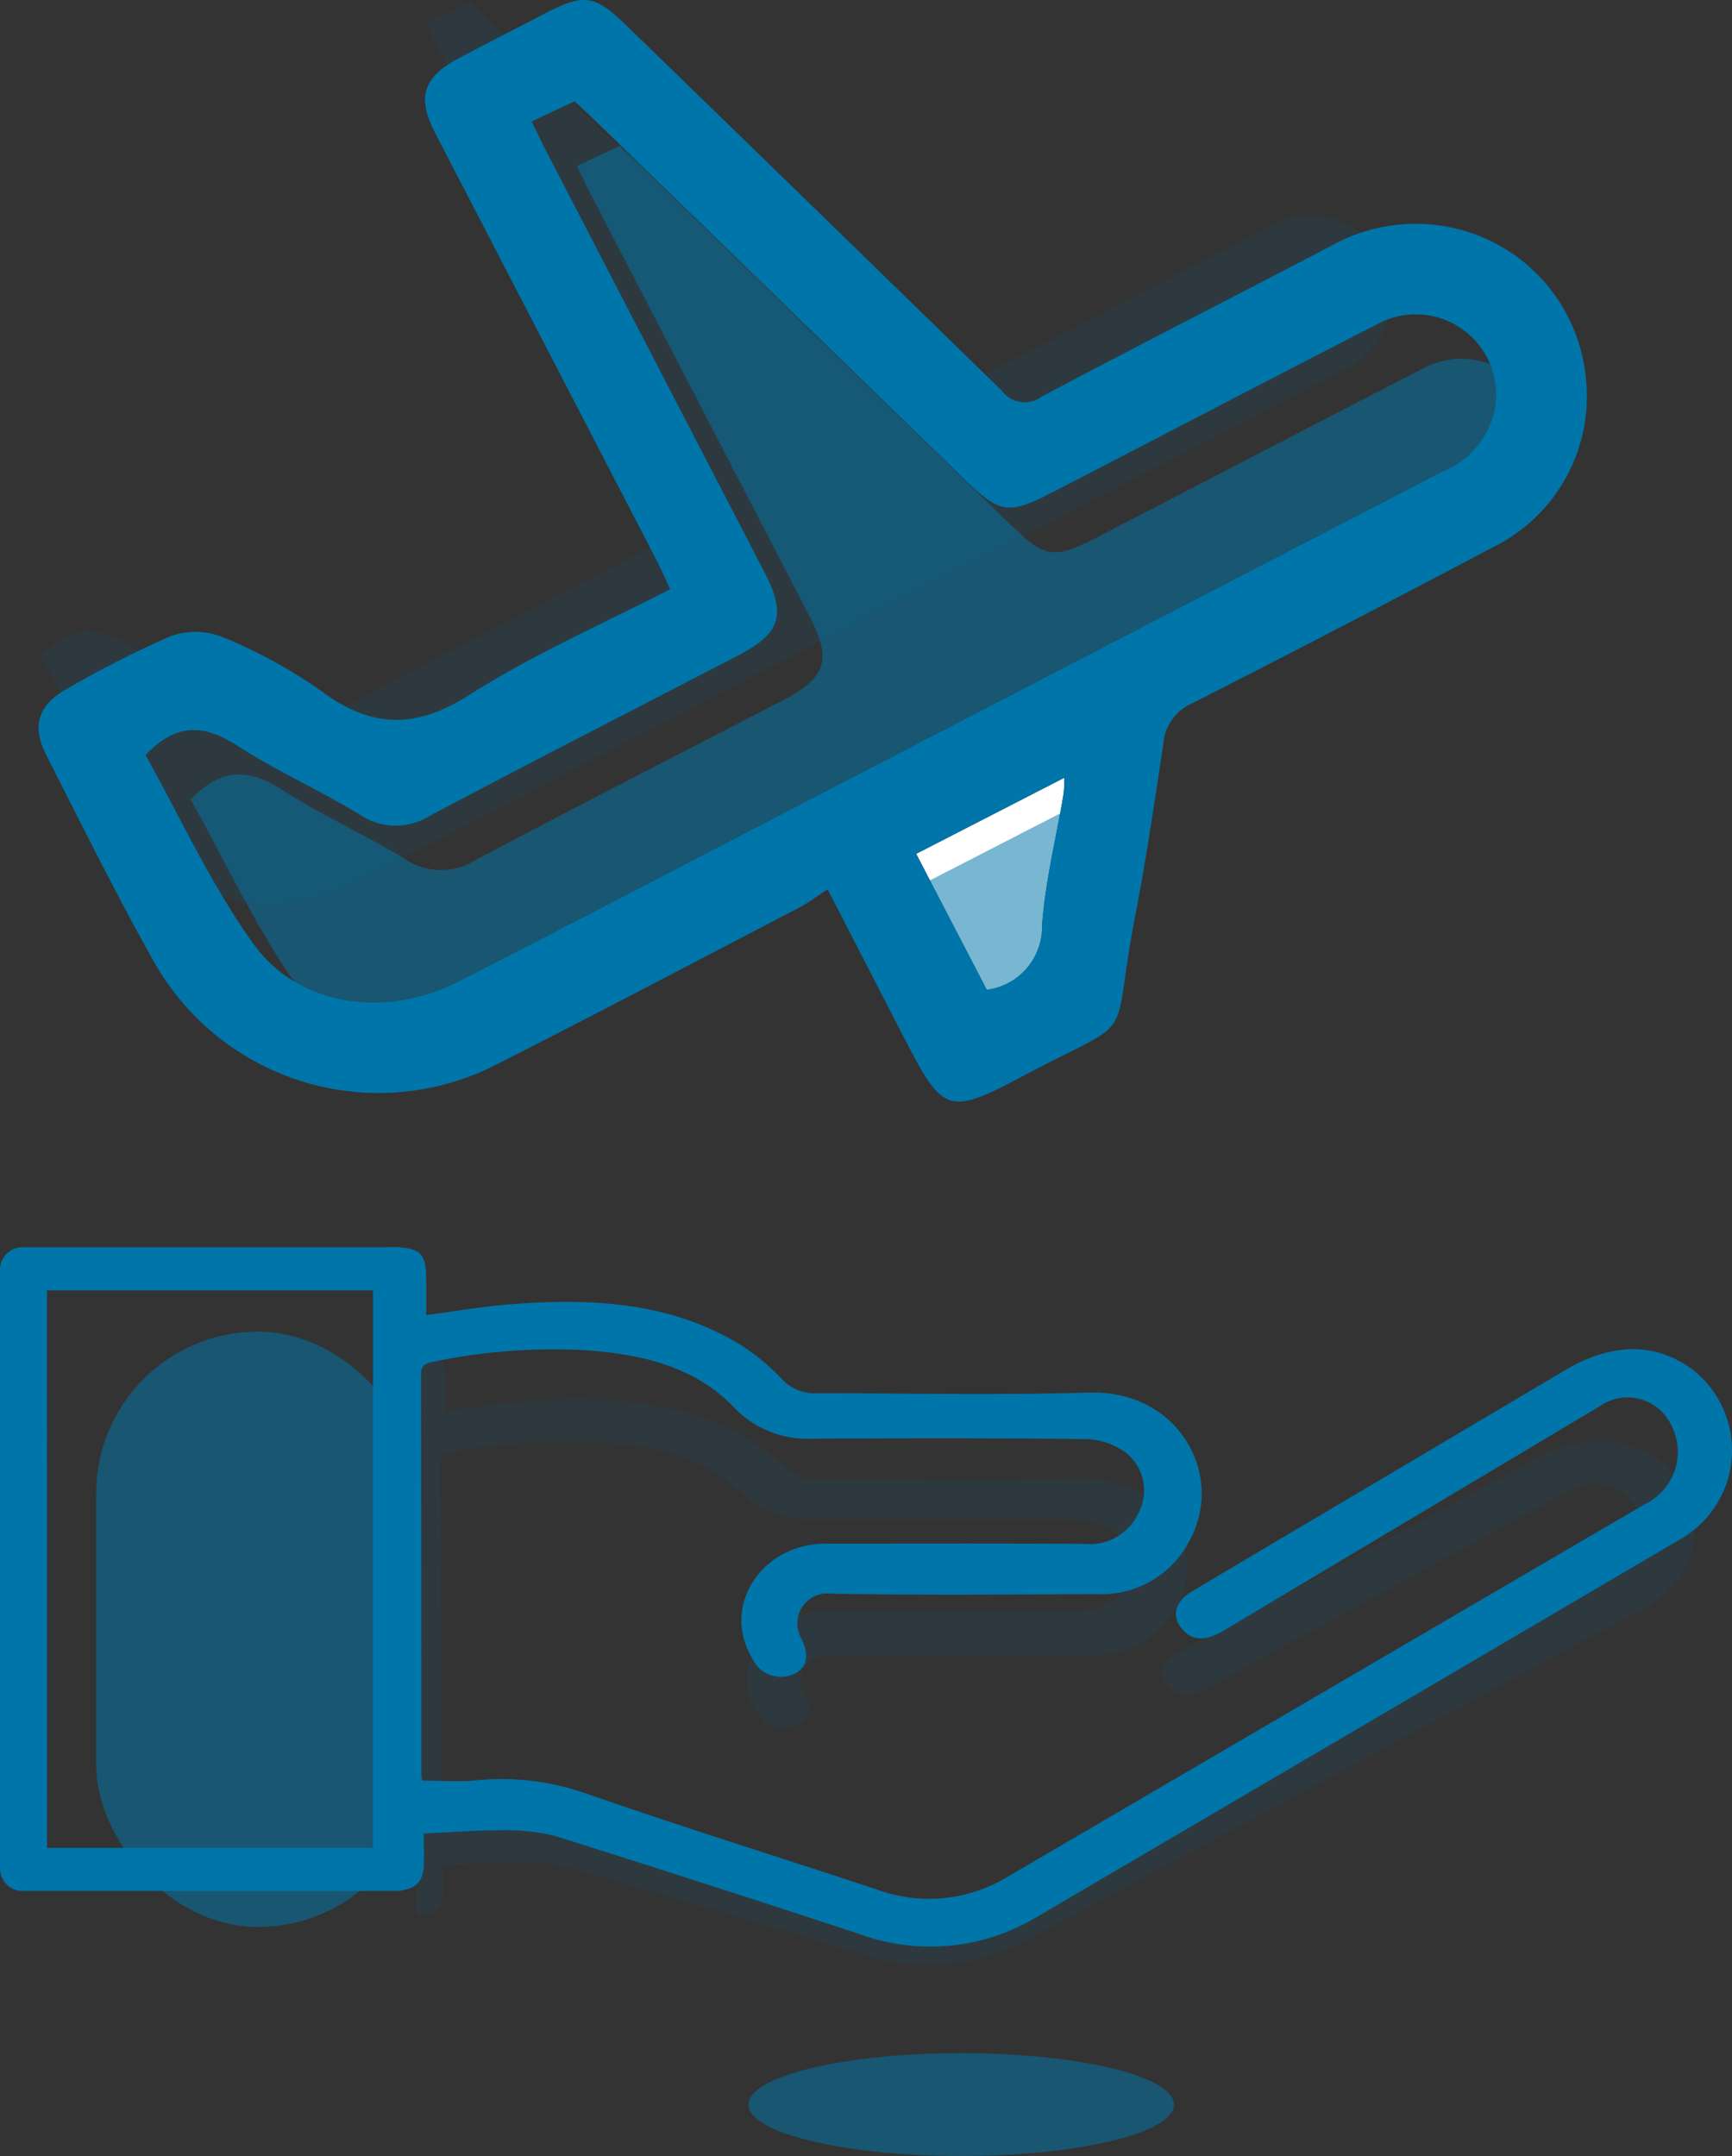 <svg xmlns="http://www.w3.org/2000/svg" width="86.512" height="107.69" viewBox="0 0 86.512 107.69">
  <rect x="0" y="0" width="86.512" height="107.69" fill="#333333" stroke="none"/>
  <g id="TI-Icon-Blue" transform="translate(-91.9 -51.808)">
    <path id="Path_999" data-name="Path 999" d="M169.57,307.87c1.479,0,1.746.232,1.748,1.464v1.5c1.421-.169,2.753-.382,4.1-.477,3.826-.264,7.573-.087,10.9,1.767a10.15,10.15,0,0,1,2.03,1.529,2.231,2.231,0,0,0,1.674.6c4.338,0,8.678.087,13.011-.029,4.219-.113,6.529,3.586,4.746,6.524a4.843,4.843,0,0,1-4.422,2.289c-4.219.016-8.454.053-12.678-.018-1.408-.024-1.914,1.1-1.458,1.907s.3,1.347-.356,1.624a1.562,1.562,0,0,1-1.97-.725c-1.485-2.257.459-5,3.541-5h12.343a2.616,2.616,0,0,0,2.579-1.318,2,2,0,0,0-.593-2.674,3.674,3.674,0,0,0-1.846-.585c-4.364-.047-8.731-.037-13.095-.018a5.108,5.108,0,0,1-3.755-1.355c-1.846-1.769-4.351-2.326-7.009-2.505a30.7,30.7,0,0,0-7.37.5c-.44.076-.6.2-.6.578q.024,8.755.018,17.507a1.433,1.433,0,0,0,.042.232c.846,0,1.7.058,2.539-.013a13.309,13.309,0,0,1,5.29.577c4.588,1.461,9.229,2.782,13.854,4.182a7.824,7.824,0,0,0,6.215-.509q15.26-8.148,30.5-16.307c1.508-.791,2.015-2.255,1.274-3.5a2.429,2.429,0,0,0-3.4-.791L209.5,324.6c-.915.5-1.519.5-2,0-.572-.572-.409-1.224.451-1.693q4.153-2.262,8.312-4.507l9.493-5.15c2.239-1.213,4.314-1.226,6.083-.034a4.169,4.169,0,0,1,1.551,5.184,4.483,4.483,0,0,1-2.065,2.2q-15.392,8.3-30.807,16.576a10.7,10.7,0,0,1-8.438.757q-7.275-2.21-14.593-4.319a10.361,10.361,0,0,0-2.684-.245c-1.16,0-2.32.09-3.584.145,0,.506.024.965,0,1.419-.045.73-.435,1.055-1.318,1.055" transform="translate(-57.189 -188.541)" fill="#0075a9" opacity="0.11"/>
    <path id="Path_1000" data-name="Path 1000" d="M165.72,288.06c1.545,0,1.822.264,1.827,1.672v1.717c1.485-.2,2.877-.44,4.282-.546,4-.306,7.911-.1,11.389,2.017a10.88,10.88,0,0,1,2.11,1.746,2.228,2.228,0,0,0,1.751.688c4.533,0,9.068.1,13.6-.034,4.412-.129,6.824,4.1,4.965,7.452a4.96,4.96,0,0,1-4.62,2.618c-4.417.016-8.836.058-13.251-.024a1.5,1.5,0,0,0-1.524,2.181c.475.915.316,1.54-.372,1.846a1.568,1.568,0,0,1-2.059-.828c-1.551-2.579.472-5.7,3.692-5.7,4.3,0,8.6-.016,12.9.013a2.683,2.683,0,0,0,2.695-1.508,2.419,2.419,0,0,0-.622-3.056,3.586,3.586,0,0,0-1.943-.67c-4.559-.055-9.124-.045-13.686-.021a5.076,5.076,0,0,1-3.924-1.548c-1.925-2.023-4.546-2.658-7.325-2.864a29.386,29.386,0,0,0-7.7.567c-.461.087-.625.229-.622.662q.021,10,.018,20a1.823,1.823,0,0,0,.042.264c.886,0,1.78.066,2.655-.013a12.824,12.824,0,0,1,5.538.657c4.794,1.672,9.654,3.18,14.479,4.781a7.559,7.559,0,0,0,6.495-.58q15.94-9.324,31.883-18.643a2.9,2.9,0,0,0,1.318-4,2.413,2.413,0,0,0-3.555-.9l-18.722,11.167c-.955.57-1.582.564-2.094,0-.6-.654-.427-1.4.472-1.933q4.34-2.584,8.686-5.15l9.928-5.886c2.342-1.387,4.512-1.4,6.358-.04a5.108,5.108,0,0,1-.527,8.438q-16.1,9.461-32.213,18.909a10.311,10.311,0,0,1-8.828.865q-7.6-2.508-15.247-4.913a10.51,10.51,0,0,0-2.808-.28c-1.21,0-2.423.1-3.742.163,0,.577.024,1.1,0,1.622-.047.833-.456,1.213-1.369,1.213" transform="translate(-54.354 -173.954)" fill="#0075a9"/>
    <rect id="Rectangle_909" data-name="Rectangle 909" width="16.167" height="29.737" rx="8.084" transform="translate(96.702 118.322)" fill="#0075a9" opacity="0.53"/>
    <path id="Path_1001" data-name="Path 1001" d="M111.7,320.212H93.073a1.131,1.131,0,0,1-1.173-1.055V289.136a1.126,1.126,0,0,1,1.173-1.078H111.7a1.126,1.126,0,0,1,1.173,1.078v30.021A1.131,1.131,0,0,1,111.7,320.212ZM94.252,318.06h16.28V290.211H94.244Z" transform="translate(0 -173.951)" fill="#0075a9"/>
    <ellipse id="Ellipse_191" data-name="Ellipse 191" cx="10.629" cy="2.568" rx="10.629" ry="2.568" transform="translate(129.284 154.361)" fill="#0075a9" opacity="0.53"/>
    <path id="Path_1002" data-name="Path 1002" d="M120.983,52.35l-2.149,1c.264.527.472.984.7,1.424q5.451,10.519,10.906,21.032c1.142,2.2.86,3.1-1.34,4.24-5.113,2.653-10.239,5.274-15.334,7.969a3.205,3.205,0,0,1-3.512-.047c-1.98-1.205-4.116-2.16-6.065-3.41-1.609-1.036-3.017-1.282-4.638.438,1.714,3.056,3.257,6.463,5.4,9.438,2.26,3.141,6.621,3.721,10.226,1.883,4.926-2.513,9.823-5.079,14.73-7.623q17.2-8.923,34.4-17.828A4.344,4.344,0,0,0,166.96,67.7a4.015,4.015,0,0,0-5.878-4.227c-4.425,2.268-8.831,4.567-13.245,6.856l-2.969,1.537c-2.21,1.144-2.637,1.086-4.385-.609L122.112,53.41C121.748,53.049,121.373,52.717,120.983,52.35Z" transform="translate(-5.633 -0.399)" fill="#0075a9" opacity="0.11"/>
    <path id="Path_1004" data-name="Path 1004" d="M149.483,79.46l-2.149,1c.264.527.472.986.7,1.424q5.451,10.519,10.906,21.035c1.142,2.2.86,3.1-1.34,4.238-5.113,2.653-10.239,5.274-15.334,7.971a3.2,3.2,0,0,1-3.512-.05c-1.98-1.205-4.116-2.157-6.065-3.41-1.611-1.036-3.017-1.279-4.638.44,1.714,3.054,3.257,6.463,5.4,9.438,2.262,3.138,6.624,3.721,10.229,1.88,4.928-2.513,9.823-5.066,14.73-7.623q17.2-8.915,34.4-17.828a4.335,4.335,0,0,0,2.653-3.164,4.015,4.015,0,0,0-5.878-4.23c-4.422,2.27-8.828,4.57-13.243,6.856l-2.969,1.54c-2.21,1.144-2.637,1.086-4.388-.609q-9.184-8.923-18.371-17.844C150.248,80.169,149.873,79.827,149.483,79.46Z" transform="translate(-26.618 -20.361)" fill="#0075a9" opacity="0.53"/>
    <path id="Path_1005" data-name="Path 1005" d="M265.45,202.93l3.526,6.793a3.171,3.171,0,0,0,2.761-3.222c.156-2.2.707-4.369,1.073-6.555a5.626,5.626,0,0,0,.037-.815Z" transform="translate(-127.786 -108.474)" fill="#fff"/>
    <path id="Path_1006" data-name="Path 1006" d="M268,207.982c1.139,2.189,2.323,4.483,3.528,6.79a3.168,3.168,0,0,0,2.761-3.22c.156-2.2.707-4.372,1.073-6.558a5.617,5.617,0,0,0,.037-.815Z" transform="translate(-129.664 -112.193)" fill="#0075a9" opacity="0.53"/>
    <path id="Path_1007" data-name="Path 1007" d="M130.068,79.76l-11.03-21.283c-.939-1.814-.622-2.814,1.166-3.758,1.437-.762,2.885-1.5,4.327-2.249,1.936-1,2.468-.923,4.042.606q9.387,9.111,18.751,18.242a1.414,1.414,0,0,0,2,.3c4.8-2.547,9.643-5.01,14.461-7.531a8.629,8.629,0,0,1,6.329-.836,8.494,8.494,0,0,1,6.371,7.3A8.388,8.388,0,0,1,171.94,79.1q-7.5,3.971-15.083,7.829a2.4,2.4,0,0,0-1.456,1.983c-.432,2.9-.857,5.785-1.411,8.654-1.3,6.732.343,4.831-5.712,8.045-3.578,1.9-3.892,1.78-5.733-1.78-1.274-2.46-2.537-4.926-3.916-7.6-.6.385-1,.7-1.453.928-4.986,2.6-9.96,5.216-14.972,7.76a12.886,12.886,0,0,1-17.256-5.126c-1.885-3.359-3.594-6.822-5.342-10.258-.762-1.5-.4-2.55,1.092-3.357a52.388,52.388,0,0,1,5.089-2.584,3.692,3.692,0,0,1,2.595.024,24.882,24.882,0,0,1,4.992,2.734c2.5,1.846,4.694,1.872,7.37.161,3.148-2.009,6.616-3.52,10.02-5.274C130.5,80.659,130.3,80.2,130.068,79.76ZM123.84,57.873c.264.527.472.986.7,1.424q5.451,10.519,10.906,21.04c1.142,2.2.86,3.1-1.34,4.238-5.113,2.653-10.239,5.274-15.334,7.971a3.2,3.2,0,0,1-3.512-.05c-1.98-1.205-4.116-2.157-6.065-3.41-1.609-1.036-3.017-1.279-4.638.44,1.714,3.054,3.257,6.463,5.4,9.438,2.26,3.141,6.621,3.721,10.226,1.88,4.926-2.513,9.823-5.079,14.73-7.623q17.2-8.929,34.391-17.834a4.353,4.353,0,0,0,2.655-3.164A4.015,4.015,0,0,0,166.081,68c-4.425,2.268-8.831,4.567-13.245,6.856q-1.463.765-2.959,1.529c-2.21,1.144-2.637,1.086-4.385-.609L127.112,57.923c-.364-.353-.738-.7-1.129-1.055Zm22.738,43.375a3.171,3.171,0,0,0,2.761-3.222c.156-2.2.707-4.369,1.073-6.555a5.622,5.622,0,0,0,.037-.815l-7.4,3.8Z" transform="translate(-5.389 0)" fill="#0075a9"/>
  </g>
</svg>
